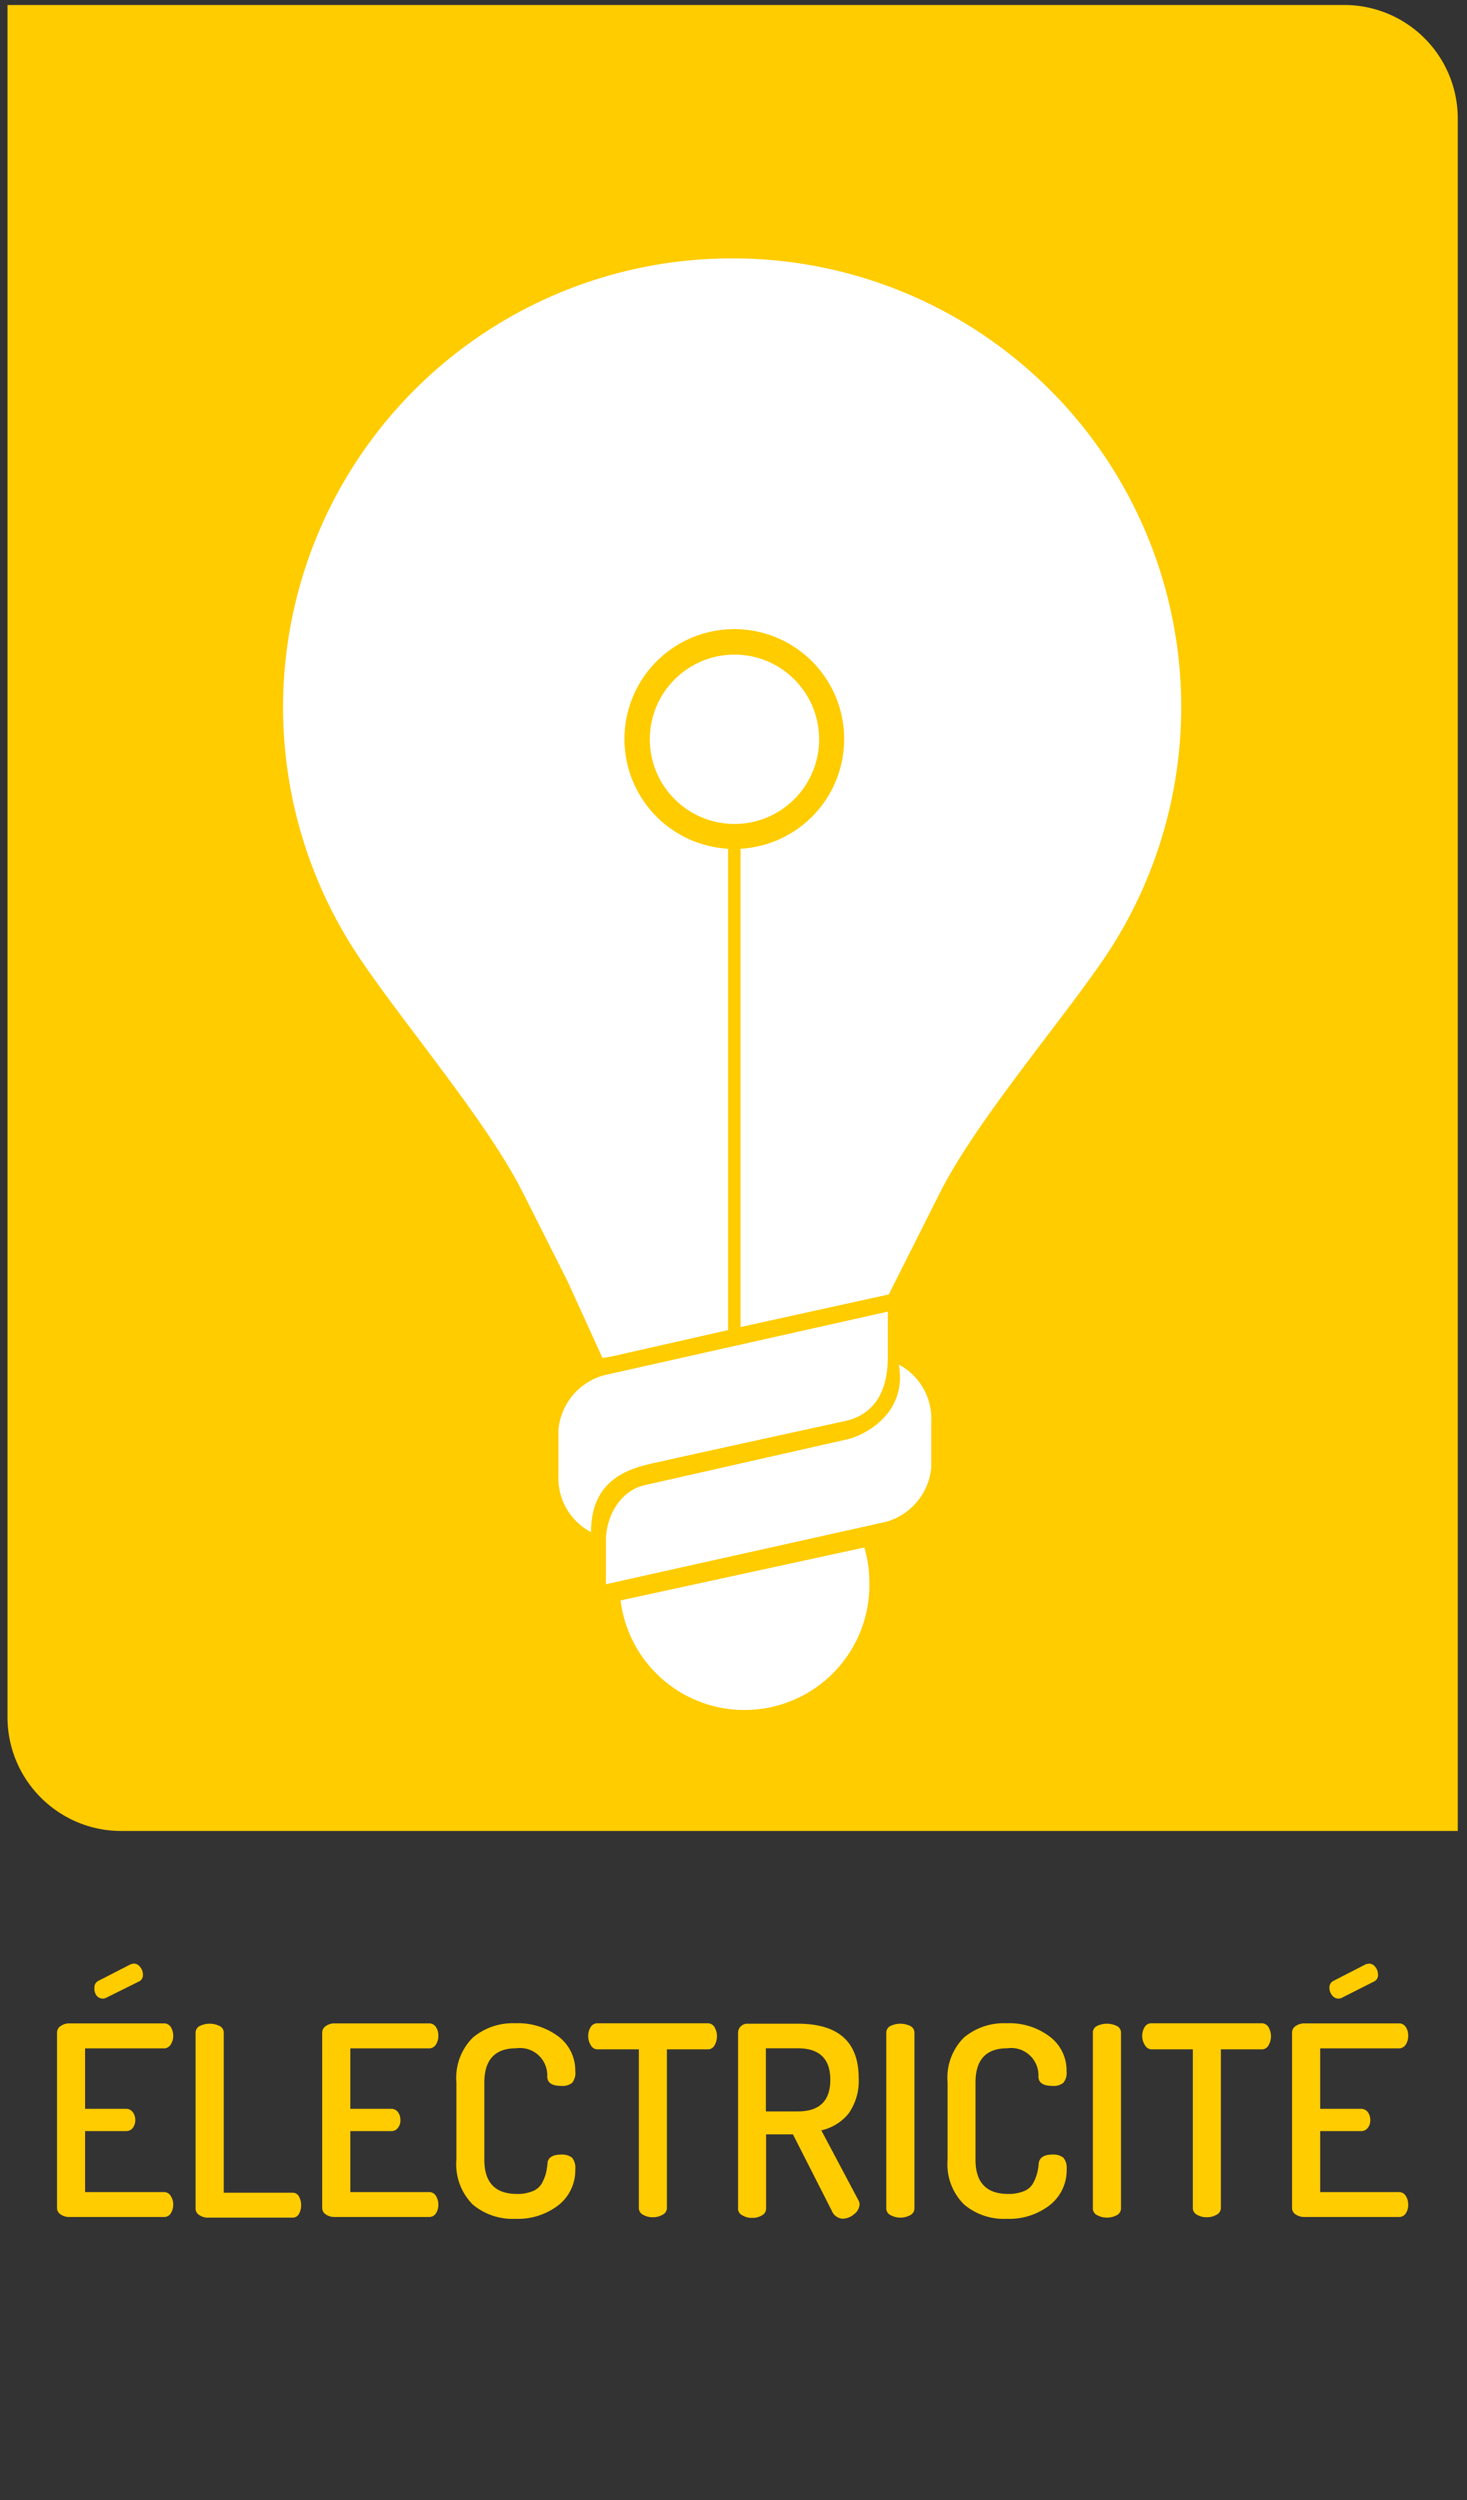 <?xml version="1.0" encoding="UTF-8"?> <svg xmlns="http://www.w3.org/2000/svg" xmlns:xlink="http://www.w3.org/1999/xlink" xmlns:v="https://vecta.io/nano" viewBox="76 37 135 230"><rect x="76" y="37" width="135" height="230" fill="#333333" stroke="none"/><path d="M210.15 205.44h-123c-5.765-.011-10.438-4.675-10.46-10.44V37.46h123a10.44 10.44 0 0 1 10.46 10.44z" fill="#fc0"></path><g fill="#fff"><path d="M137.27 171.35c.94-.23 16.49-3.62 16.49-3.62 2.09-.46 3.94-2 3.94-5.88v-4.19l-26.14 5.86a5.74 5.74 0 0 0-4.17 5v4.23a5.61 5.61 0 0 0 3 5.2c-.01-5.73 4.86-6.09 6.88-6.6zm21.44-8.82c.85 4.72-3.52 6.67-4.88 6.91l-18.51 4.19c-2.08.46-3.47 2.59-3.56 4.91v4.2l25.77-5.74a5.74 5.74 0 0 0 4.17-5v-4.22a5.64 5.64 0 0 0-2.99-5.25zm-25.6 21.7a11.49 11.49 0 0 0 22.89-1.68 11.18 11.18 0 0 0-.46-3.19zm10.3-123.46A41.3 41.3 0 0 0 109 125c4.11 6.15 11.79 15.11 15.12 21.72l4.09 8.11 3.23 7.09.84-.13 10.72-2.43v-44.28a10.11 10.11 0 1 1 1.15 0v44l13.64-3 4.69-9.32c3.32-6.6 11-15.53 15.17-21.65a41.27 41.27 0 0 0-34.26-64.34z"></path><circle cx="143.59" cy="105.01" r="7.79"></circle></g><g fill="#fc0"><path d="M81.25 240.12V224a.7.7 0 0 1 .34-.62 1.35 1.35 0 0 1 .8-.24h8.69a.73.73 0 0 1 .64.34 1.49 1.49 0 0 1 .22.79 1.42 1.42 0 0 1-.24.83.72.72 0 0 1-.62.34h-7.25V231h3.76a.74.74 0 0 1 .62.3 1.17 1.17 0 0 1 .24.74 1.19 1.19 0 0 1-.22.7.76.76 0 0 1-.64.31h-3.76v5.61h7.25a.7.7 0 0 1 .62.34 1.42 1.42 0 0 1 .24.83 1.48 1.48 0 0 1-.22.78.71.71 0 0 1-.64.34h-8.69a1.35 1.35 0 0 1-.8-.23.7.7 0 0 1-.34-.6zm3.44-20.26a.66.66 0 0 1 .36-.63l3-1.54.27-.05a.71.71 0 0 1 .58.32 1.06 1.06 0 0 1 .25.68.64.64 0 0 1-.39.66l-3 1.49a.66.66 0 0 1-.3.07.76.76 0 0 1-.6-.31 1.07 1.07 0 0 1-.17-.69zM94 240.12V224a.68.68 0 0 1 .38-.62 2.1 2.1 0 0 1 1.83 0 .68.68 0 0 1 .38.62v14.72h6.34a.64.64 0 0 1 .58.34 1.62 1.62 0 0 1 .2.81 1.58 1.58 0 0 1-.2.8.64.64 0 0 1-.58.34h-7.77a1.38 1.38 0 0 1-.81-.23.7.7 0 0 1-.35-.66zm11.65 0V224a.72.72 0 0 1 .34-.62 1.38 1.38 0 0 1 .81-.24h8.69a.73.73 0 0 1 .63.34 1.4 1.4 0 0 1 .22.79 1.5 1.5 0 0 1-.23.83.74.74 0 0 1-.62.34h-7.25V231H112a.75.75 0 0 1 .62.3 1.23 1.23 0 0 1 .23.74 1.12 1.12 0 0 1-.22.7.74.74 0 0 1-.63.31h-3.76v5.61h7.25a.71.71 0 0 1 .62.34 1.5 1.5 0 0 1 .23.83 1.39 1.39 0 0 1-.22.78.71.71 0 0 1-.63.34h-8.69a1.38 1.38 0 0 1-.81-.23.72.72 0 0 1-.34-.6zm12.35-4.44v-7.1a5.23 5.23 0 0 1 1.51-4.13 5.7 5.7 0 0 1 3.91-1.32 6.17 6.17 0 0 1 4 1.24 3.91 3.91 0 0 1 1.52 3.18 1.43 1.43 0 0 1-.29 1.06 1.41 1.41 0 0 1-1 .28c-.85 0-1.28-.28-1.29-.85a2.51 2.51 0 0 0-2.86-2.61q-2.92 0-2.93 3.15v7.1q0 3.15 3 3.15a3.63 3.63 0 0 0 1.46-.26 1.69 1.69 0 0 0 .85-.74 4.57 4.57 0 0 0 .35-.86 7 7 0 0 0 .15-.9c0-.57.47-.86 1.26-.86a1.54 1.54 0 0 1 1 .28 1.47 1.47 0 0 1 .3 1.07 4.08 4.08 0 0 1-1.53 3.29 6.12 6.12 0 0 1-4 1.27 5.7 5.7 0 0 1-3.91-1.32 5.24 5.24 0 0 1-1.5-4.12zm12.13-11.36a1.54 1.54 0 0 1 .22-.83.71.71 0 0 1 .63-.36h10.13a.72.72 0 0 1 .64.35 1.67 1.67 0 0 1 0 1.69.7.7 0 0 1-.62.36h-3.76v14.59a.69.69 0 0 1-.39.62 1.68 1.68 0 0 1-.9.23 1.64 1.64 0 0 1-.91-.23.68.68 0 0 1-.38-.62v-14.59H131a.71.71 0 0 1-.62-.36 1.56 1.56 0 0 1-.25-.85zm13.79 15.8V224a.84.84 0 0 1 .85-.83h4.64q5.61 0 5.61 5a5.19 5.19 0 0 1-.92 3.25 4.47 4.47 0 0 1-2.52 1.56l3.42 6.44a.76.76 0 0 1 .1.37 1.2 1.2 0 0 1-.5.9 1.65 1.65 0 0 1-1.07.42 1.17 1.17 0 0 1-1-.76l-3.56-7h-2.47v6.83a.7.7 0 0 1-.38.62 1.64 1.64 0 0 1-.91.23 1.62 1.62 0 0 1-.89-.23.68.68 0 0 1-.4-.68zm2.56-8.88h2.93q3 0 3-2.91c0-1.93-1-2.9-3-2.9h-2.93z"></path><use xlink:href="#B"></use><path d="M163.2 235.68v-7.1a5.23 5.23 0 0 1 1.5-4.13 5.7 5.7 0 0 1 3.92-1.32 6.14 6.14 0 0 1 4 1.24 3.89 3.89 0 0 1 1.53 3.18 1.43 1.43 0 0 1-.3 1.06 1.41 1.41 0 0 1-1 .28c-.84 0-1.28-.28-1.29-.85a2.51 2.51 0 0 0-2.86-2.61q-2.93 0-2.93 3.15v7.1c0 2.1 1 3.15 3 3.15a3.69 3.69 0 0 0 1.47-.26 1.66 1.66 0 0 0 .84-.74 4 4 0 0 0 .35-.86 4.66 4.66 0 0 0 .15-.9c.05-.57.47-.86 1.27-.86a1.5 1.5 0 0 1 1 .28 1.47 1.47 0 0 1 .31 1.07 4.09 4.09 0 0 1-1.54 3.29 6.12 6.12 0 0 1-4 1.27 5.65 5.65 0 0 1-3.9-1.32 5.2 5.2 0 0 1-1.52-4.12z"></path><use xlink:href="#B" x="19.01"></use><path d="M181.11 224.32a1.54 1.54 0 0 1 .22-.83.71.71 0 0 1 .63-.36h10.13a.72.72 0 0 1 .64.35 1.67 1.67 0 0 1 0 1.69.7.7 0 0 1-.62.36h-3.76v14.59a.69.69 0 0 1-.39.62 1.68 1.68 0 0 1-.9.23 1.64 1.64 0 0 1-.91-.23.68.68 0 0 1-.38-.62v-14.59H182a.71.71 0 0 1-.62-.36 1.56 1.56 0 0 1-.27-.85zm13.79 15.8V224a.7.7 0 0 1 .34-.62 1.38 1.38 0 0 1 .81-.24h8.68a.73.73 0 0 1 .64.34 1.4 1.4 0 0 1 .22.79 1.5 1.5 0 0 1-.23.83.75.75 0 0 1-.63.34h-7.24V231h3.75a.77.77 0 0 1 .63.3 1.23 1.23 0 0 1 .23.74 1.12 1.12 0 0 1-.22.7.76.76 0 0 1-.64.31h-3.75v5.61h7.24a.73.73 0 0 1 .63.34 1.5 1.5 0 0 1 .23.83 1.39 1.39 0 0 1-.22.78.71.71 0 0 1-.64.34h-8.68a1.38 1.38 0 0 1-.81-.23.7.7 0 0 1-.34-.6zm3.44-20.26a.66.66 0 0 1 .37-.63l3-1.54.27-.05a.74.74 0 0 1 .59.32 1.11 1.11 0 0 1 .24.68.64.64 0 0 1-.39.66l-2.95 1.49a.66.66 0 0 1-.3.07.74.74 0 0 1-.59-.31 1.08 1.08 0 0 1-.24-.69z"></path></g><defs><path id="B" d="M157.56 240.12V224a.68.68 0 0 1 .38-.62 2.1 2.1 0 0 1 1.83 0 .68.68 0 0 1 .38.62v16.16a.7.7 0 0 1-.38.62 1.92 1.92 0 0 1-1.82 0 .69.69 0 0 1-.39-.66z"></path></defs></svg> 